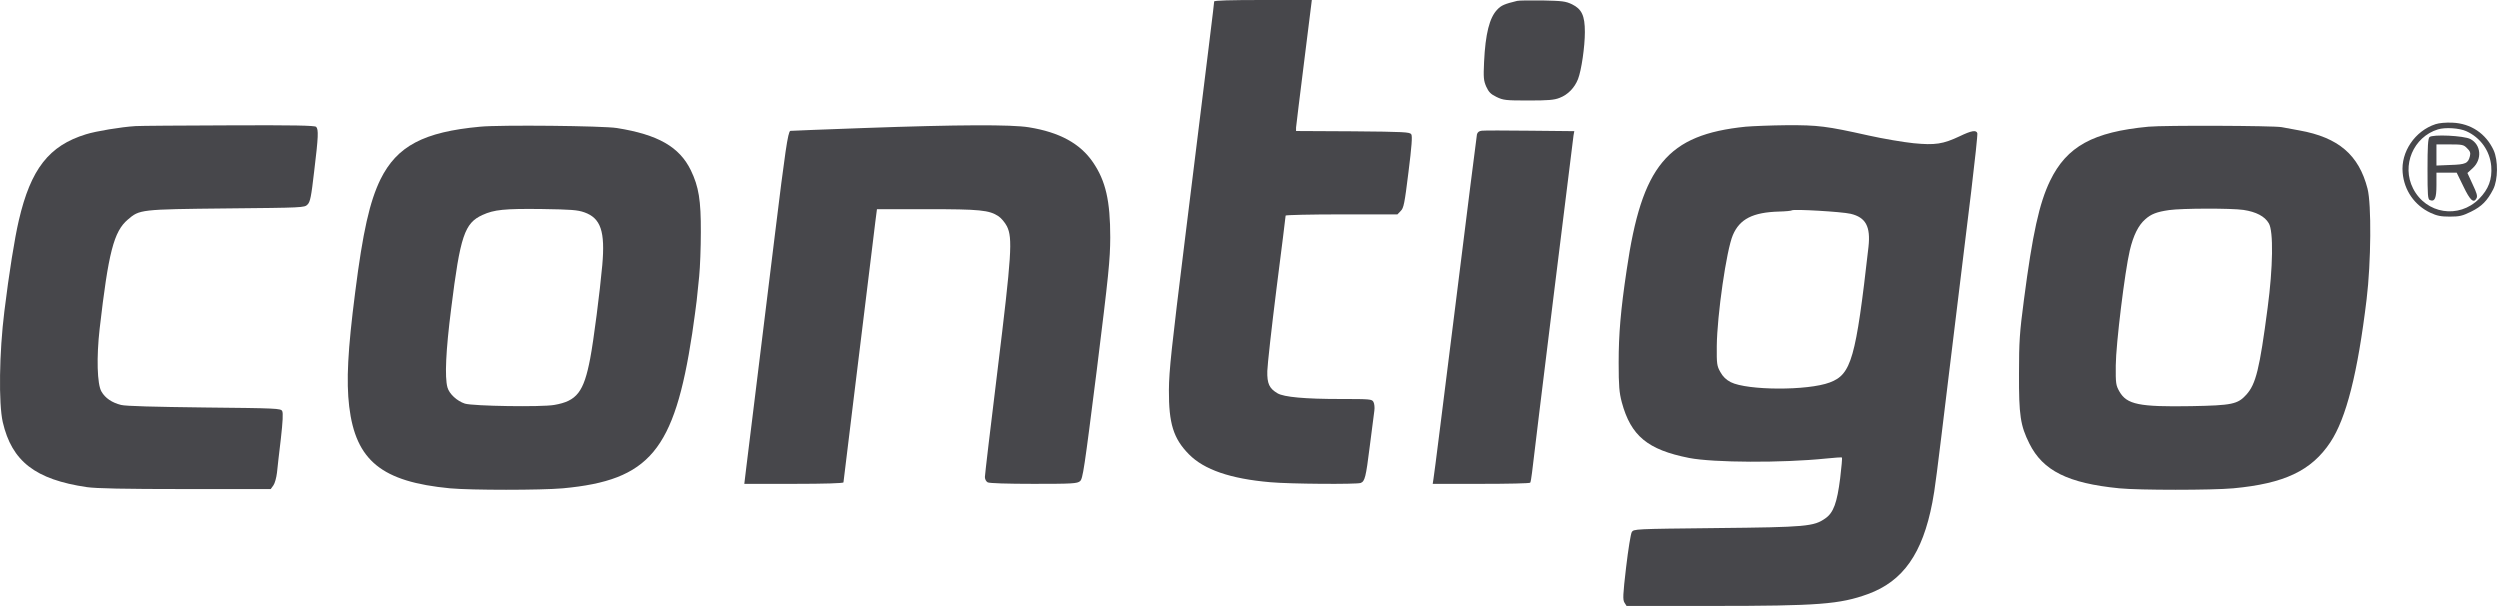 <svg width="590" height="143" viewBox="0 0 590 143" fill="none" xmlns="http://www.w3.org/2000/svg">
<path d="M286.543 0.351C286.543 0.773 285.349 10.435 279.657 56.392C276.459 82.287 275.897 87.381 275.862 92.054C275.827 99.96 276.916 103.473 280.57 107.197C284.154 110.851 290.408 112.995 299.789 113.803C304.357 114.224 320.203 114.33 321.116 113.978C322.1 113.592 322.346 112.714 323.259 105.37C323.751 101.435 324.243 97.606 324.349 96.903C324.454 96.165 324.349 95.251 324.138 94.865C323.786 94.197 323.435 94.162 316.303 94.162C307.905 94.162 303.022 93.706 301.511 92.827C299.543 91.668 299.016 90.543 299.086 87.557C299.122 86.081 300.105 77.262 301.265 68.022C302.459 58.746 303.408 51.051 303.408 50.876C303.408 50.735 309.346 50.595 316.584 50.595H329.795L330.568 49.786C331.27 49.119 331.481 48.065 332.395 40.651C333.168 34.468 333.343 32.149 333.062 31.692C332.711 31.165 331.481 31.095 319.254 30.989L305.868 30.919V30.111C305.903 29.689 306.746 22.733 307.765 14.651L309.592 5.34058e-05H298.068C290.373 5.34058e-05 286.543 0.105 286.543 0.351Z" fill="#47474B"/>
<path d="M358.043 0.211C355.127 0.914 354.284 1.265 353.37 2.249C351.508 4.146 350.56 8.011 350.243 14.581C350.068 18.341 350.138 19.008 350.735 20.414C351.333 21.714 351.789 22.206 353.16 22.873C354.776 23.646 355.268 23.716 360.678 23.716C365.387 23.716 366.792 23.611 368.092 23.084C370.024 22.346 371.605 20.73 372.414 18.657C373.222 16.584 374.03 10.997 374.03 7.554C374.03 3.689 373.292 2.143 371.008 1.019C369.462 0.281 368.724 0.211 364.016 0.105C361.135 0.07 358.43 0.105 358.043 0.211Z" fill="#47474B"/>
<path fill-rule="evenodd" clip-rule="evenodd" d="M567.027 40.757C566.57 35.838 569.943 30.884 574.792 29.303C575.635 29.022 577.251 28.881 578.762 28.951C583.119 29.127 586.667 31.516 588.494 35.451C589.583 37.84 589.548 42.408 588.389 44.692C587.019 47.362 585.683 48.732 583.154 49.962C581.151 50.946 580.448 51.122 578.165 51.122C576.056 51.122 575.143 50.946 573.562 50.208C569.838 48.451 567.378 44.938 567.027 40.757ZM587.932 39.211C587.616 35.592 585.402 32.465 582.029 30.954C580.378 30.216 577.11 30.005 575.354 30.532C569.556 32.324 566.71 39.035 569.486 44.481C572.543 50.489 580.273 51.719 585.051 46.94C587.3 44.657 588.178 42.338 587.932 39.211Z" fill="#47474B"/>
<path fill-rule="evenodd" clip-rule="evenodd" d="M572.895 39.914C572.895 34.714 573 32.711 573.351 32.36C574.019 31.657 581.503 32.008 583.013 32.816C585.543 34.151 585.824 37.595 583.576 39.668L582.311 40.827L583.54 43.497C584.524 45.57 584.735 46.273 584.454 46.8C583.786 48.065 582.943 47.292 581.362 43.989L579.781 40.757H577.392H575.003V43.708C575.003 46.765 574.616 47.678 573.457 47.222C572.965 47.046 572.895 46.133 572.895 39.914ZM582.908 36.822C583.084 36.084 582.943 35.662 582.24 34.995C581.432 34.151 581.116 34.081 578.165 34.081H575.002V36.576V39.07L578.34 38.93C581.924 38.824 582.486 38.543 582.908 36.822Z" fill="#47474B"/>
<path d="M31.989 29.759C28.546 29.97 22.643 30.954 20.289 31.692C11.576 34.362 7.254 39.878 4.443 52C3.459 56.181 2.124 64.543 1.035 73.433C-0.195 83.305 -0.335 95.216 0.649 99.608C2.792 108.884 8.343 113.17 20.5 114.962C22.713 115.278 29.213 115.419 43.724 115.419L63.892 115.419L64.524 114.541C64.876 114.049 65.227 112.714 65.368 111.554C65.473 110.395 65.894 106.776 66.281 103.543C66.738 99.503 66.843 97.465 66.597 97.008C66.281 96.376 65.297 96.341 48.257 96.165C36.451 96.024 29.67 95.849 28.581 95.568C26.438 95.041 24.822 93.951 23.943 92.405C22.924 90.684 22.749 84.289 23.522 77.543C25.595 59.554 26.859 54.635 30.162 51.824C32.938 49.435 33.078 49.4 53.492 49.189C71.446 49.014 71.868 49.014 72.57 48.276C73.203 47.678 73.449 46.484 74.151 40.37C75.135 32.289 75.205 30.532 74.608 29.935C74.292 29.619 69.303 29.514 53.949 29.584C42.846 29.619 32.973 29.689 31.989 29.759Z" fill="#47474B"/>
<path fill-rule="evenodd" clip-rule="evenodd" d="M89.787 42.338C93.686 34.468 99.976 31.13 113.327 29.9C118 29.443 142.384 29.689 145.581 30.216C155.278 31.762 160.338 34.643 163.043 40.195C164.905 44.06 165.432 47.257 165.397 54.811C165.397 58.395 165.222 63.033 165.011 65.176C164.887 66.411 164.74 67.827 164.617 69C164.531 69.829 164.457 70.537 164.414 70.973C164.308 72.027 163.816 75.505 163.36 78.703C159.143 106.354 153.311 113.346 132.827 115.243C127.592 115.7 111.254 115.7 106.195 115.243C90.103 113.697 83.954 108.743 82.408 95.919C81.706 89.911 82.057 82.708 83.814 69.041C85.641 54.6 87.257 47.538 89.787 42.338ZM142.138 62.576C142.841 54.6 141.787 51.473 137.887 50.103C136.27 49.541 134.76 49.435 127.908 49.33C119.019 49.225 116.63 49.471 113.854 50.735C109.638 52.668 108.619 55.619 106.476 72.835C105.211 82.779 104.93 88.998 105.597 91.422C106.019 92.968 107.881 94.654 109.708 95.252C111.676 95.849 127.768 96.095 130.789 95.568C136.13 94.654 137.781 92.546 139.292 84.57C140.1 80.389 141.576 68.83 142.138 62.576Z" fill="#47474B"/>
<path d="M203.8 30.216C194.349 30.567 186.549 30.848 186.513 30.884C185.951 31.13 185.284 35.732 182.895 55.232C181.349 67.846 179.276 84.57 178.327 92.405C177.343 100.24 176.359 108.321 176.113 110.394L175.657 114.189H187.357C194.63 114.189 199.057 114.048 199.057 113.838C199.057 113.662 200.181 104.457 201.551 93.389C204.819 66.827 205.697 59.589 205.978 57.27C206.084 56.216 206.365 54.002 206.576 52.351L206.962 49.365H218.732C231.276 49.365 233.454 49.575 235.668 51.051C236.3 51.473 237.178 52.527 237.635 53.405C239.005 56.181 238.759 60.081 235.422 87.346C233.77 100.732 232.435 112.081 232.435 112.573C232.435 113.1 232.716 113.627 233.103 113.838C233.524 114.048 237.635 114.189 243.959 114.189C253.13 114.189 254.219 114.119 254.886 113.557C255.554 112.994 255.87 110.851 258.822 87.486C261.668 64.578 261.984 61.416 262.019 56.04C262.019 47.432 260.965 42.724 257.943 38.297C254.922 33.87 250.038 31.2 242.8 30.04C238.654 29.373 226.462 29.408 203.8 30.216Z" fill="#47474B"/>
<path fill-rule="evenodd" clip-rule="evenodd" d="M383.903 63.665C387.486 39.035 393.495 31.797 411.976 29.9C413.627 29.759 417.984 29.584 421.638 29.549C429.086 29.514 431.054 29.759 440.962 31.973C444.441 32.746 449.219 33.554 451.608 33.8C456.703 34.292 458.565 34.011 462.5 32.149C465.276 30.814 466.365 30.638 466.646 31.411C466.751 31.657 466.084 37.876 465.205 45.184C464.513 50.857 463.967 55.317 463.447 59.572C462.462 67.622 461.567 74.941 459.935 88.365C457.019 112.503 456.632 115.524 456.035 118.581C453.716 130.668 449.113 137.168 440.857 140.189C434.181 142.614 429.192 143 404 143H383.868L383.376 142.227C382.954 141.524 382.989 140.47 383.762 133.865C384.254 129.684 384.851 125.995 385.097 125.573C385.553 124.837 385.729 124.835 404.868 124.626L405.019 124.624C426.311 124.414 428.068 124.238 430.773 122.341C432.705 121.005 433.549 118.686 434.286 112.819C434.603 110.254 434.778 108.076 434.708 107.97C434.603 107.9 432.916 108.005 430.913 108.216C420.724 109.27 404.386 109.2 398.624 108.076C388.857 106.143 384.886 102.876 382.743 94.935C382.146 92.651 382.005 91.176 382.005 85.554C382.005 78.878 382.462 73.292 383.903 63.665ZM440.962 58.254C441.489 53.476 440.33 51.297 436.746 50.454C434.673 49.962 423.219 49.295 422.868 49.646C422.762 49.751 421.427 49.892 419.881 49.927C413.662 50.103 410.57 51.684 408.954 55.478C407.443 58.992 405.23 74.416 405.159 81.689C405.124 85.941 405.195 86.362 406.003 87.803C406.6 88.892 407.373 89.63 408.462 90.192C412.362 92.159 426.627 92.23 431.827 90.262C436.922 88.365 437.976 84.641 440.962 58.254Z" fill="#47474B"/>
<path fill-rule="evenodd" clip-rule="evenodd" d="M483.827 42.654C487.762 34.538 493.981 31.13 507.051 29.9C510.776 29.549 536.424 29.654 538.462 30.006C539.13 30.146 541.027 30.497 542.643 30.779C551.884 32.43 556.697 36.576 558.735 44.516C559.684 48.17 559.578 61.943 558.524 70.587C556.416 88.084 553.711 98.73 549.951 104.387C545.489 111.097 539.095 114.119 527.043 115.243C521.949 115.7 504.838 115.7 500.165 115.243C488.043 114.049 482.14 111.097 478.943 104.703C476.8 100.416 476.449 97.992 476.484 88.189C476.484 80.635 476.624 78.527 477.643 70.797C479.681 55.162 481.262 47.96 483.827 42.654ZM535.44 52.703C534.492 51.051 532.454 49.997 529.467 49.541C526.551 49.119 514.886 49.154 511.935 49.576C508.984 49.997 507.648 50.524 506.278 51.754C504.662 53.159 503.467 55.549 502.624 59.132C501.465 64.051 499.357 81.162 499.321 86.257C499.286 90.508 499.357 90.93 500.165 92.37C501.921 95.462 504.803 96.059 517.135 95.849C526.797 95.673 528.097 95.392 530.135 93.143C532.384 90.649 533.262 87.135 535.159 72.659C536.424 63.173 536.565 54.565 535.44 52.703Z" fill="#47474B"/>
<path d="M349.716 30.848C349.049 30.919 348.697 31.2 348.557 31.727C348.486 32.148 346.168 50.348 343.462 72.203C340.722 94.021 338.438 112.432 338.297 113.03L338.122 114.189H349.541C355.83 114.189 361.065 114.084 361.135 113.908C361.241 113.767 361.416 112.713 361.557 111.554C362.049 107.021 371.219 32.781 371.359 31.902L371.535 30.954L361.1 30.848C355.373 30.778 350.243 30.778 349.716 30.848Z" fill="#47474B"/>
</svg>
